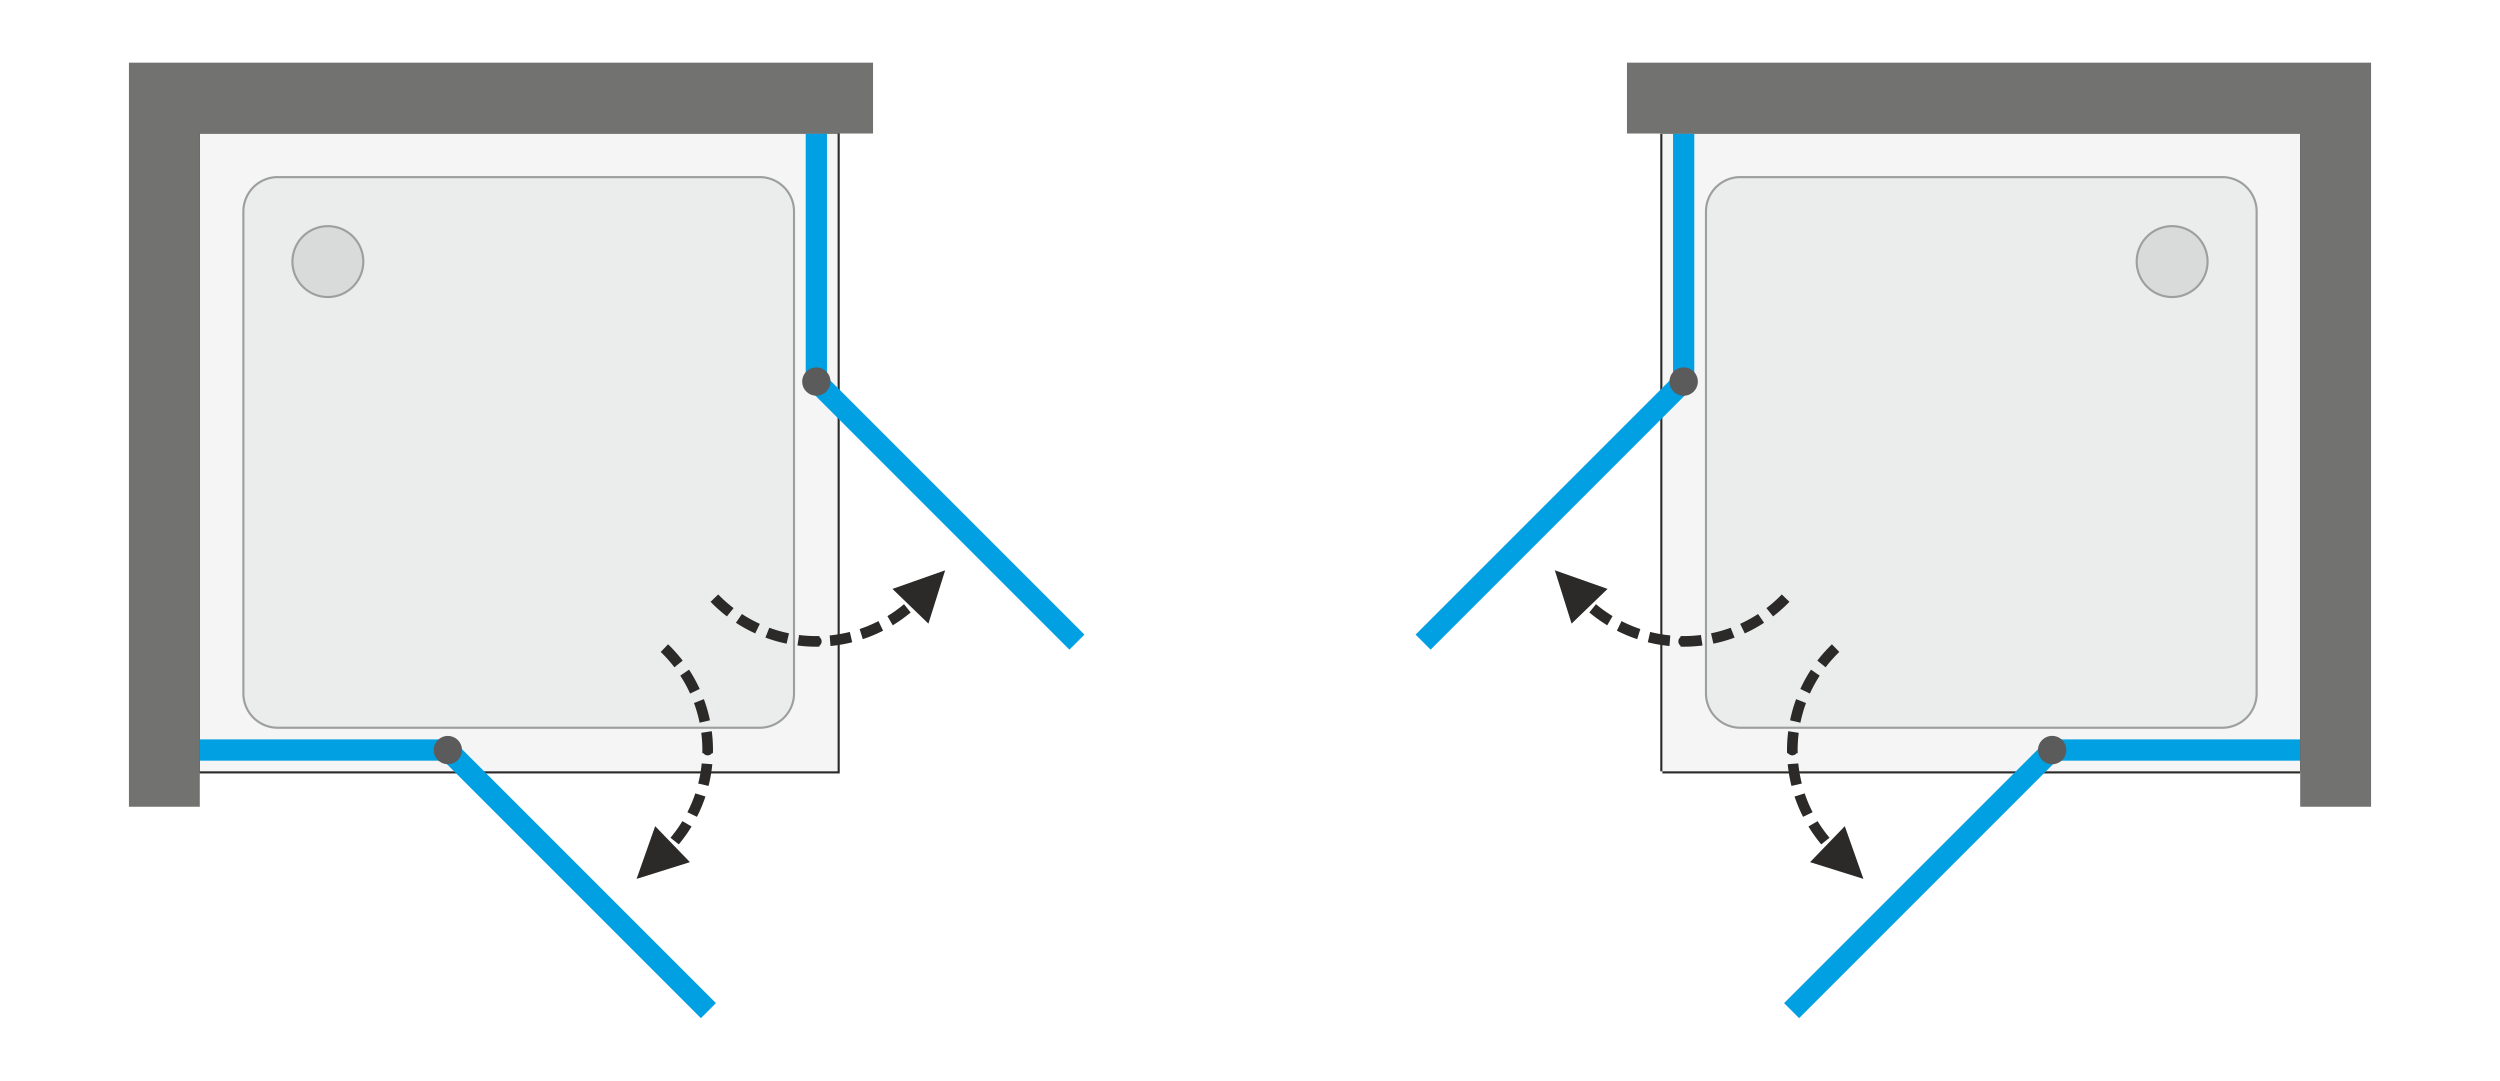 <svg xmlns="http://www.w3.org/2000/svg" xmlns:v="https://vecta.io/nano" width="2000" height="865" viewBox="0 0 2000 864.74" fill-rule="evenodd"><style><![CDATA[.O{fill-rule:nonzero}.P{fill:#2b2a29}.Q{stroke-width:17.01}]]></style><path d="M0 0h2000v864.74H0z" fill="#fff"></path><path d="M159.84 616.93V106.69h510.24v510.24z" fill="#f5f5f5" class="O"></path><path d="M158.14 616.93V106.69v-1.7h1.7 510.24 1.7v1.7 510.24 1.7h-1.7-510.24-1.7v-1.7zm1.7 0V106.69h510.24v510.24H159.84z" class="P"></path><path d="M653.07 305.12l208.46 208.45M653.07 106.69v198.43m-294.8 294.8l208.46 208.46M159.84 599.92h198.43" stroke="#00a0e3" fill="none" class="Q"></path><path d="M636.06 554.57V169.05a28.34 28.34 0 0 0-8.3-20.04c-5.31-5.31-12.53-8.3-20.04-8.3H222.21c-7.52 0-14.73 2.99-20.05 8.3a28.38 28.38 0 0 0-8.3 20.04v385.52a28.38 28.38 0 0 0 8.3 20.04c5.32 5.32 12.53 8.3 20.05 8.3h385.51c7.51 0 14.73-2.98 20.04-8.3a28.34 28.34 0 0 0 8.3-20.04z" fill="#ebecec" class="O"></path><path d="M634.36 554.57V169.05c0-3.54-.7-7-2.02-10.2a26.76 26.76 0 0 0-5.78-8.64c-2.5-2.5-5.45-4.45-8.64-5.78-3.2-1.32-6.66-2.02-10.2-2.02H222.21a26.75 26.75 0 0 0-10.21 2.02 26.92 26.92 0 0 0-8.64 5.78 26.73 26.73 0 0 0-5.77 8.64c-1.33 3.2-2.03 6.66-2.03 10.2v385.52c0 3.54.7 7 2.03 10.2a26.52 26.52 0 0 0 5.77 8.64c2.5 2.5 5.45 4.45 8.64 5.78a26.75 26.75 0 0 0 10.21 2.02h385.51c3.54 0 7-.7 10.2-2.02 3.19-1.33 6.14-3.28 8.64-5.78s4.46-5.45 5.78-8.64c1.32-3.2 2.02-6.66 2.02-10.2zm1.7 0V169.05a28.34 28.34 0 0 0-8.3-20.04c-5.31-5.31-12.53-8.3-20.04-8.3H222.21c-7.52 0-14.73 2.99-20.05 8.3a28.38 28.38 0 0 0-8.3 20.04v385.52a28.38 28.38 0 0 0 8.3 20.04c5.32 5.32 12.53 8.3 20.05 8.3h385.51c7.51 0 14.73-2.98 20.04-8.3a28.34 28.34 0 0 0 8.3-20.04z" fill="#9d9e9e"></path><g class="O"><path d="M290.64 209.14c0-7.53-2.98-14.72-8.3-20.04a28.3 28.3 0 0 0-20.05-8.3c-7.53 0-14.72 2.97-20.04 8.3-5.32 5.32-8.3 12.51-8.3 20.04s2.98 14.72 8.3 20.05c5.32 5.32 12.51 8.3 20.04 8.3s14.72-2.98 20.05-8.3c5.32-5.33 8.3-12.52 8.3-20.05z" stroke="#9d9e9e" stroke-width="1.7" fill="#d9dada"></path><path d="M653.07 316.46c-6.26 0-11.34-5.08-11.34-11.34s5.08-11.34 11.34-11.34 11.34 5.08 11.34 11.34-5.08 11.34-11.34 11.34zM369.61 599.92c0-6.26-5.08-11.34-11.34-11.34s-11.34 5.08-11.34 11.34 5.08 11.34 11.34 11.34 11.34-5.08 11.34-11.34z" fill="#5b5b5b"></path><path d="M546.14 528.38l-6.63 5.33-1.65-2.11-1.75-2.12-1.8-2.08-1.86-2.04-1.91-1.99-1.97-1.95 5.9-6.12 2.13 2.1 2.06 2.15 2 2.2 1.95 2.24 1.88 2.29 1.65 2.1zm13.61 22.64l-7.66 3.71-1.13-2.41-1.21-2.43-1.28-2.4-1.34-2.38-1.4-2.33-1.46-2.31-.05-.08 7.02-4.81.17.26 1.57 2.48 1.5 2.52 1.45 2.56 1.37 2.59 1.32 2.63 1.13 2.4zm8.21 25.1l-8.29 1.91-.57-2.64-.65-2.65-.71-2.64-.78-2.61-.84-2.59-.91-2.56-.01-.04 7.91-3.13.09.24.97 2.77.91 2.79.84 2.81.77 2.84.69 2.86.58 2.64zm2.43 23.8h-8.5 0l-.04-2.77-.1-2.76-.18-2.76-.24-2.74-.31-2.73-.01-.05 8.41-1.29.04.27.33 2.94.27 2.96.18 2.97.12 2.97.03 2.99h0zm0 0c0 2.35-1.9 4.25-4.25 4.25s-4.25-1.9-4.25-4.25h8.5zm-.03 2.51h-8.5l.03-2.51h8.5l-.03 2.51zm-3.52 26.19l-8.29-1.92.55-2.25.58-2.67.51-2.68.45-2.7.38-2.72.31-2.73.03-.35 8.48.64-.05.57-.33 2.94-.41 2.93-.49 2.91-.55 2.9-.63 2.88-.54 2.25zm-9.28 24.72l-7.66-3.71 1.06-2.11 1.16-2.47 1.09-2.49 1.04-2.51.96-2.55.91-2.56.12-.38 8.12 2.52-.19.59-.97 2.76-1.05 2.74-1.11 2.72-1.18 2.68-1.24 2.66-1.06 2.11zM543 675.38l-6.63-5.32 1.49-1.82 1.69-2.16 1.63-2.2 1.58-2.23 1.51-2.28 1.46-2.3.18-.29 7.35 4.27-.28.47-1.57 2.49-1.64 2.45-1.7 2.41-1.76 2.37-1.82 2.33-1.49 1.81zm-8.53 9.16l-5.9-6.12 1.97-1.95.34-.35 6.2 5.81-.48.51-2.13 2.1zm-25.21 18.44l14.88-42.18 27.79 28.78-42.67 13.4zm72.27-209.99l-2.1-1.65-2.29-1.88-2.24-1.95-2.2-2-2.15-2.06-2.1-2.13 6.12-5.9 1.95 1.96 1.99 1.92 2.04 1.86 2.08 1.8 2.12 1.75 2.11 1.65-5.33 6.63zm22.64 13.61l-2.4-1.13-2.63-1.32-2.59-1.37-2.55-1.45-2.53-1.5-2.48-1.58-.26-.16 4.81-7.02.08.05 2.31 1.46 2.33 1.4 2.38 1.34 2.4 1.28 2.44 1.21 2.4 1.13-3.71 7.66zm25.1 8.21l-2.64-.58-2.86-.69-2.84-.77-2.81-.84-2.79-.91-2.77-.97-.24-.09 3.13-7.91.04.01 2.57.91 2.59.84 2.61.78 2.63.71 2.65.65 2.65.57-1.92 8.29zm23.8 2.43h0l-2.99-.03-2.97-.12-2.97-.19-2.96-.26-2.94-.34-.27-.03 1.29-8.41.05.01 2.73.31 2.74.24 2.76.18 2.76.1 2.77.04h0v8.5zm0 0v-8.5c2.35 0 4.25 1.9 4.25 4.25s-1.9 4.25-4.25 4.25zm2.51-.03l-2.51.03v-8.5l2.51-.03v8.5zm26.19-3.53l-2.25.55-2.88.63-2.9.55-2.91.49-2.93.4-2.94.34-.57.05-.64-8.48.35-.03 2.73-.31 2.72-.38 2.7-.45 2.68-.51 2.68-.58 2.25-.55 1.91 8.28zm24.72-9.27l-2.11 1.06-2.66 1.24-2.68 1.18-2.72 1.11-2.74 1.05-2.76.97-.59.19-2.52-8.12.38-.12 2.57-.91 2.54-.96 2.51-1.04 2.49-1.09 2.47-1.16 2.12-1.06 3.7 7.66zm22.04-14.56l-1.81 1.49-2.33 1.82-2.37 1.76-2.41 1.7-2.45 1.63-2.49 1.58-.47.28-4.27-7.35.29-.18 2.3-1.46 2.28-1.51 2.23-1.58 2.2-1.63 2.16-1.69 1.82-1.5 5.32 6.64zm9.16-8.53l-2.1 2.13-.51.48-5.81-6.2.36-.35 1.95-1.96 6.11 5.9zm18.44-25.21l-13.39 42.68L713.96 471l42.17-14.89z" class="P"></path><path d="M159.84 645.27V106.69h538.59V50H103.15v595.27z" fill="#727271"></path><path d="M1840.15 616.93V106.69h-510.23v510.24z" fill="#f5f5f5"></path></g><path d="M1841.85 616.93V106.69h-1.7-510.23-1.7v510.24h1.7 510.23 1.7zm-1.7-510.24v-1.7h-510.23v1.7 510.24 1.7h510.23v-1.7-510.24z" class="P"></path><path d="M1346.93 305.12l-208.46 208.45m208.46-406.88v198.43m294.8 294.8l-208.46 208.46m406.88-208.46h-198.42" stroke="#00a0e3" fill="none" class="Q"></path><path d="M1363.93 554.57V169.05a28.38 28.38 0 0 1 8.3-20.04c5.32-5.31 12.53-8.3 20.05-8.3h385.51c7.52 0 14.73 2.99 20.04 8.3a28.35 28.35 0 0 1 8.31 20.04v385.52a28.38 28.38 0 0 1-8.3 20.04c-5.32 5.32-12.53 8.3-20.05 8.3h-385.51c-7.52 0-14.73-2.98-20.05-8.3a28.38 28.38 0 0 1-8.3-20.04z" fill="#ebecec" class="O"></path><path d="M1365.63 554.57V169.05c0-3.54.71-7 2.03-10.2a26.6 26.6 0 0 1 5.78-8.64c2.5-2.5 5.44-4.45 8.64-5.78a26.7 26.7 0 0 1 10.2-2.02h385.51a26.7 26.7 0 0 1 10.2 2.02c3.2 1.33 6.14 3.28 8.64 5.78a26.6 26.6 0 0 1 5.78 8.64c1.33 3.2 2.03 6.66 2.03 10.2v385.52c0 3.54-.7 7-2.03 10.2-1.32 3.2-3.28 6.14-5.77 8.64a26.75 26.75 0 0 1-8.65 5.78 26.7 26.7 0 0 1-10.2 2.02h-385.51a26.7 26.7 0 0 1-10.2-2.02c-3.2-1.33-6.14-3.28-8.64-5.78-2.51-2.5-4.46-5.45-5.78-8.64-1.32-3.2-2.03-6.66-2.03-10.2zm-1.7 0V169.05a28.38 28.38 0 0 1 8.3-20.04c5.32-5.31 12.53-8.3 20.05-8.3h385.51c7.52 0 14.73 2.99 20.04 8.3a28.35 28.35 0 0 1 8.31 20.04v385.52a28.38 28.38 0 0 1-8.3 20.04c-5.32 5.32-12.53 8.3-20.05 8.3h-385.51c-7.52 0-14.73-2.98-20.05-8.3a28.38 28.38 0 0 1-8.3-20.04z" fill="#9d9e9e"></path><g class="O"><path d="M1709.36 209.14c0-7.53 2.98-14.72 8.3-20.04 5.32-5.33 12.51-8.3 20.04-8.3a28.3 28.3 0 0 1 20.05 8.3c5.32 5.32 8.3 12.51 8.3 20.04s-2.98 14.72-8.3 20.05c-5.33 5.32-12.52 8.3-20.05 8.3s-14.72-2.98-20.04-8.3c-5.32-5.33-8.3-12.52-8.3-20.05z" stroke="#9d9e9e" stroke-width="1.7" fill="#d9dada"></path><path d="M1346.93 316.46c6.26 0 11.33-5.08 11.33-11.34s-5.07-11.34-11.33-11.34a11.34 11.34 0 0 0 0 22.68zm283.46 283.46c0-6.26 5.08-11.34 11.34-11.34s11.34 5.08 11.34 11.34-5.08 11.34-11.34 11.34-11.34-5.08-11.34-11.34z" fill="#5b5b5b"></path><path d="M1453.86 528.38l1.64-2.1 1.89-2.29 1.94-2.24 2.01-2.2 2.06-2.15 2.12-2.1 5.91 6.12-1.97 1.95-1.91 1.99-1.86 2.04-1.81 2.08-1.74 2.12-1.65 2.11-6.63-5.33zm-13.61 22.64l1.13-2.4 1.31-2.63 1.38-2.59 1.44-2.56 1.51-2.52 1.57-2.48.17-.26 7.01 4.81-.05.08-1.46 2.31-1.39 2.33-1.34 2.38-1.28 2.4-1.22 2.43-1.13 2.41-7.65-3.71zm-8.21 25.1l.57-2.64.7-2.86.77-2.84.83-2.81.91-2.79.98-2.77.09-.24 7.91 3.13-.02.04-.9 2.56-.85 2.59-.77 2.61-.71 2.64-.65 2.65-.58 2.64-8.28-1.91zm-2.44 23.8h0l.04-2.99.11-2.97.19-2.97.26-2.96.34-2.94.04-.27 8.4 1.29v.05l-.32 2.73-.24 2.74-.17 2.76-.11 2.76-.03 2.77h0-8.51zm0 0h8.51c0 2.35-1.91 4.25-4.26 4.25-2.34 0-4.25-1.9-4.25-4.25zm.03 2.51l-.03-2.51h8.51l.03 2.51h-8.51zm3.53 26.19l-.55-2.25-.62-2.88-.56-2.9-.48-2.91-.41-2.93-.34-2.94-.05-.57 8.48-.64.03.35.32 2.73.38 2.72.44 2.7.52 2.68.58 2.67.55 2.25-8.29 1.92zm9.28 24.72l-1.06-2.11-1.25-2.66-1.18-2.68-1.11-2.72-1.04-2.74-.98-2.76-.19-.59 8.12-2.52.13.38.9 2.56.97 2.55 1.03 2.51 1.1 2.49 1.15 2.47 1.06 2.11-7.65 3.71zm14.56 22.04l-1.5-1.81-1.82-2.33-1.76-2.37-1.69-2.41-1.64-2.45-1.57-2.49-.28-.47 7.35-4.27.17.29 1.46 2.3 1.52 2.28 1.57 2.23 1.64 2.2 1.69 2.16 1.49 1.82-6.63 5.32zm8.52 9.16l-2.12-2.1-.49-.51 6.21-5.81.34.35 1.97 1.95-5.91 6.12zm25.22 18.44l-42.68-13.39 27.79-28.78 14.89 42.17zm-72.28-209.99l-5.32-6.63 2.1-1.65 2.13-1.75 2.07-1.8 2.04-1.86 2-1.92 1.95-1.96 6.12 5.9-2.11 2.13-2.15 2.06-2.19 2-2.24 1.95-2.29 1.88-2.11 1.65zm-22.64 13.61l-3.7-7.66 2.4-1.13 2.44-1.21 2.4-1.28 2.37-1.34 2.34-1.4 2.31-1.46.07-.05 4.81 7.02-.25.16-2.48 1.58-2.53 1.5-2.56 1.45-2.59 1.37-2.62 1.32-2.41 1.13zm-25.1 8.21l-1.91-8.29 2.65-.57 2.65-.65 2.63-.71 2.61-.78 2.59-.84 2.57-.91.03-.01 3.13 7.91-.23.09-2.77.97-2.79.91-2.82.84-2.83.77-2.86.69-2.65.58zm-23.79 2.43v-8.5h0l2.77-.04 2.76-.1 2.75-.18 2.74-.24 2.73-.31.06-.01 1.28 8.41-.26.03-2.95.34-2.95.26-2.97.19-2.98.12-2.98.03h0zm0 0c-2.35 0-4.26-1.9-4.26-4.25s1.91-4.25 4.26-4.25v8.5zm-2.52-.03v-8.5l2.52.03v8.5l-2.52-.03zm-26.18-3.53l1.91-8.28 2.25.55 2.67.58 2.69.51 2.7.45 2.72.38 2.73.31.35.03-.65 8.48-.56-.05-2.95-.34-2.92-.4-2.92-.49-2.89-.55-2.88-.63-2.25-.55zm-24.73-9.27l3.71-7.66 2.12 1.06 2.46 1.16 2.49 1.09 2.52 1.04 2.54.96 2.57.91.38.12-2.53 8.12-.58-.19-2.77-.97-2.74-1.05-2.71-1.11-2.68-1.18-2.66-1.24-2.12-1.06zm-22.03-14.56l5.32-6.64 1.81 1.5 2.16 1.69 2.2 1.63 2.24 1.58 2.27 1.51 2.31 1.46.29.18-4.27 7.35-.48-.28-2.48-1.58-2.45-1.63-2.41-1.7-2.37-1.76-2.33-1.82-1.81-1.49zm-9.17-8.53l6.12-5.9 1.95 1.96.36.35-5.81 6.2-.51-.48-2.11-2.13zm-18.44-25.21l42.19 14.88-28.78 27.79-13.41-42.67z" class="P"></path><path d="M1840.15 645.27V106.69h-538.58V50h595.28v595.27z" fill="#727271"></path></g></svg>